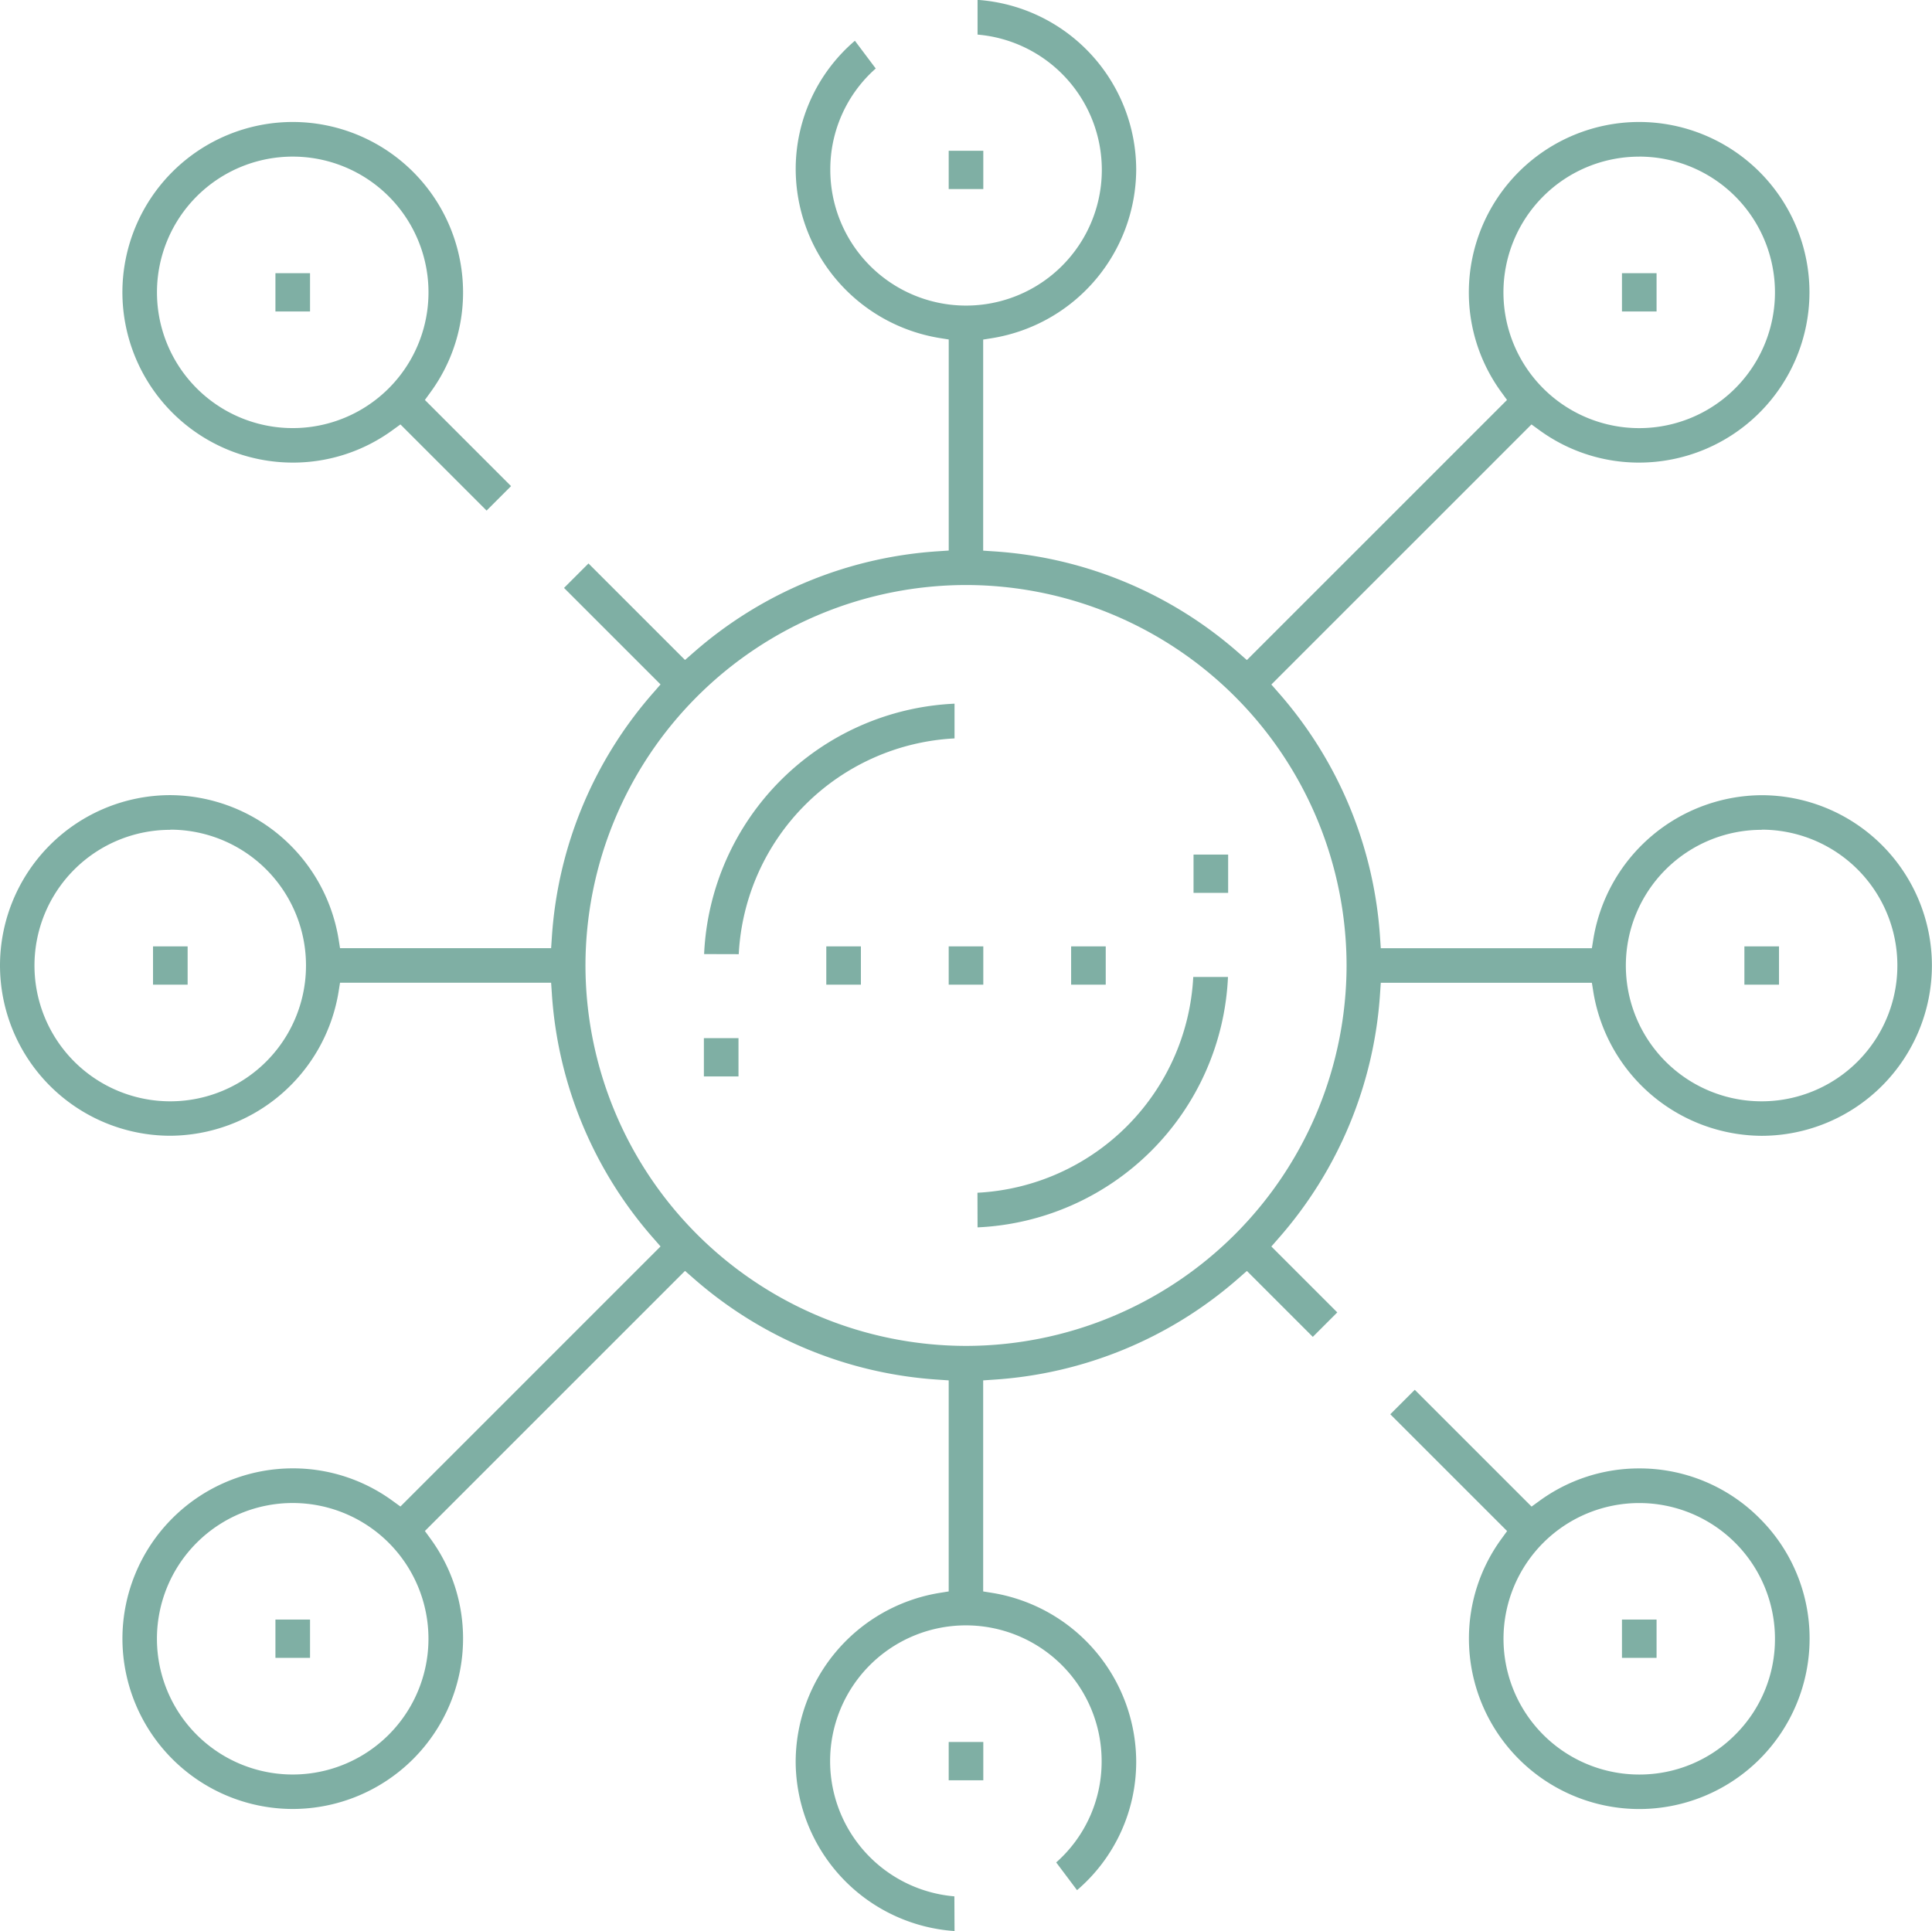 <svg xmlns="http://www.w3.org/2000/svg" width="61.194" height="61.171" viewBox="0 0 61.194 61.171"><g transform="translate(576.588 -168.518)" opacity="0.5"><path d="M-546.354,229.689a5.4,5.4,0,0,1-5.032-5.383,5.436,5.436,0,0,1,4.541-5.326l.306-.049v-6.686l-.339-.023A13.014,13.014,0,0,1-554.636,209l-.255-.223-8.239,8.239.182.251a5.347,5.347,0,0,1,1.027,3.16,5.4,5.4,0,0,1-5.395,5.395,5.4,5.4,0,0,1-5.394-5.395,5.4,5.4,0,0,1,5.394-5.395,5.35,5.35,0,0,1,3.16,1.027l.251.182,8.239-8.239-.223-.255a13.016,13.016,0,0,1-3.22-7.759l-.023-.339h-6.686l-.049.306a5.436,5.436,0,0,1-5.326,4.541,5.4,5.4,0,0,1-5.395-5.395,5.4,5.4,0,0,1,5.395-5.395,5.436,5.436,0,0,1,5.326,4.541l.049.306h6.686l.023-.339a13.014,13.014,0,0,1,3.22-7.759l.223-.256-3.057-3.057.775-.775,3.057,3.057.256-.223a13.013,13.013,0,0,1,7.758-3.22l.339-.023v-6.686l-.306-.049a5.436,5.436,0,0,1-4.541-5.326,5.347,5.347,0,0,1,1.875-4.088l.66.879a4.26,4.26,0,0,0-1.439,3.21,4.3,4.3,0,0,0,4.3,4.3,4.3,4.3,0,0,0,4.3-4.3,4.3,4.3,0,0,0-3.936-4.284v-1.1A5.4,5.4,0,0,1-540.6,173.9a5.436,5.436,0,0,1-4.541,5.326l-.306.049v6.686l.339.023a13.015,13.015,0,0,1,7.759,3.22l.255.223,8.239-8.239-.182-.251a5.348,5.348,0,0,1-1.027-3.16,5.4,5.4,0,0,1,5.395-5.395,5.4,5.4,0,0,1,5.394,5.395,5.4,5.4,0,0,1-5.394,5.395,5.348,5.348,0,0,1-3.16-1.027l-.251-.182-8.239,8.239.223.255a13.016,13.016,0,0,1,3.22,7.759l.023.339h6.686l.049-.306a5.436,5.436,0,0,1,5.326-4.541,5.4,5.4,0,0,1,5.395,5.395,5.4,5.4,0,0,1-5.395,5.395,5.436,5.436,0,0,1-5.326-4.541l-.049-.306h-6.686l-.023.339a13.015,13.015,0,0,1-3.22,7.759l-.223.255,2.088,2.088-.775.775-2.088-2.088-.255.223a13.015,13.015,0,0,1-7.759,3.22l-.339.023v6.686l.306.049a5.436,5.436,0,0,1,4.541,5.326,5.348,5.348,0,0,1-1.874,4.088l-.66-.879a4.26,4.26,0,0,0,1.439-3.209,4.3,4.3,0,0,0-4.3-4.3,4.3,4.3,0,0,0-4.3,4.3,4.3,4.3,0,0,0,3.936,4.284Zm-20.963-13.559a4.3,4.3,0,0,0-4.3,4.3,4.3,4.3,0,0,0,4.3,4.3,4.3,4.3,0,0,0,4.3-4.3A4.3,4.3,0,0,0-567.316,216.13Zm21.326-29.08A12.067,12.067,0,0,0-558.044,199.1a12.067,12.067,0,0,0,12.053,12.053A12.067,12.067,0,0,0-533.937,199.1,12.067,12.067,0,0,0-545.991,187.05Zm25.2,7.755a4.3,4.3,0,0,0-4.3,4.3,4.3,4.3,0,0,0,4.3,4.3,4.3,4.3,0,0,0,4.3-4.3A4.3,4.3,0,0,0-520.788,194.8Zm-50.405,0a4.3,4.3,0,0,0-4.3,4.3,4.3,4.3,0,0,0,4.3,4.3,4.3,4.3,0,0,0,4.3-4.3A4.3,4.3,0,0,0-571.193,194.8Zm46.528-21.325a4.3,4.3,0,0,0-4.3,4.3,4.3,4.3,0,0,0,4.3,4.3,4.3,4.3,0,0,0,4.3-4.3A4.3,4.3,0,0,0-524.665,173.479Z" fill="#00604A"/><path d="M-204.566,545.838a5.4,5.4,0,0,1-5.395-5.395,5.347,5.347,0,0,1,1.027-3.16l.182-.251-3.7-3.7.775-.775,3.7,3.7.251-.182a5.348,5.348,0,0,1,3.16-1.027,5.358,5.358,0,0,1,3.813,1.582,5.358,5.358,0,0,1,1.582,3.813A5.4,5.4,0,0,1-204.566,545.838Zm0-9.693a4.3,4.3,0,0,0-4.3,4.3,4.3,4.3,0,0,0,4.3,4.3,4.271,4.271,0,0,0,3.038-1.26,4.27,4.27,0,0,0,1.26-3.038A4.3,4.3,0,0,0-204.566,536.145Z" transform="translate(-320.1 -320.014)" fill="#00604A"/><path d="M-535.723,210.06l-.251.182a5.348,5.348,0,0,1-3.16,1.027,5.4,5.4,0,0,1-5.395-5.395,5.4,5.4,0,0,1,5.395-5.395,5.4,5.4,0,0,1,5.395,5.395,5.348,5.348,0,0,1-1.027,3.16l-.182.251,2.729,2.729-.775.775Zm-3.411-8.484a4.3,4.3,0,0,0-4.3,4.3,4.3,4.3,0,0,0,4.3,4.3,4.3,4.3,0,0,0,4.3-4.3A4.3,4.3,0,0,0-539.134,201.576Z" transform="translate(-28.182 -28.097)" fill="#00604A"/><path d="M-392.177,360.764a8.314,8.314,0,0,1,7.932-7.932v1.1a7.217,7.217,0,0,0-6.835,6.835Z" transform="translate(-162.109 -162.023)" fill="#00604A"/><path d="M-320.589,431.254a7.217,7.217,0,0,0,6.835-6.835h1.1a8.314,8.314,0,0,1-7.932,7.932Z" transform="translate(-225.039 -224.953)" fill="#00604A"/><rect width="1.096" height="1.213" transform="translate(-554.293 201.404)" fill="#00604A"/><rect width="1.096" height="1.213" transform="translate(-538.784 195.589)" fill="#00604A"/><rect width="1.096" height="1.213" transform="translate(-546.539 198.497)" fill="#00604A"/><rect width="1.096" height="1.213" transform="translate(-542.661 198.497)" fill="#00604A"/><rect width="1.096" height="1.213" transform="translate(-550.416 198.497)" fill="#00604A"/><rect width="1.096" height="1.213" transform="translate(-546.539 173.294)" fill="#00604A"/><rect width="1.096" height="1.213" transform="translate(-546.539 223.7)" fill="#00604A"/><rect width="1.096" height="1.213" transform="translate(-525.214 219.822)" fill="#00604A"/><rect width="1.096" height="1.213" transform="translate(-525.214 177.172)" fill="#00604A"/><rect width="1.096" height="1.213" transform="translate(-567.864 177.172)" fill="#00604A"/><rect width="1.096" height="1.213" transform="translate(-571.741 198.497)" fill="#00604A"/><rect width="1.096" height="1.213" transform="translate(-521.336 198.497)" fill="#00604A"/><rect width="1.096" height="1.213" transform="translate(-567.864 219.822)" fill="#00604A"/></g></svg>